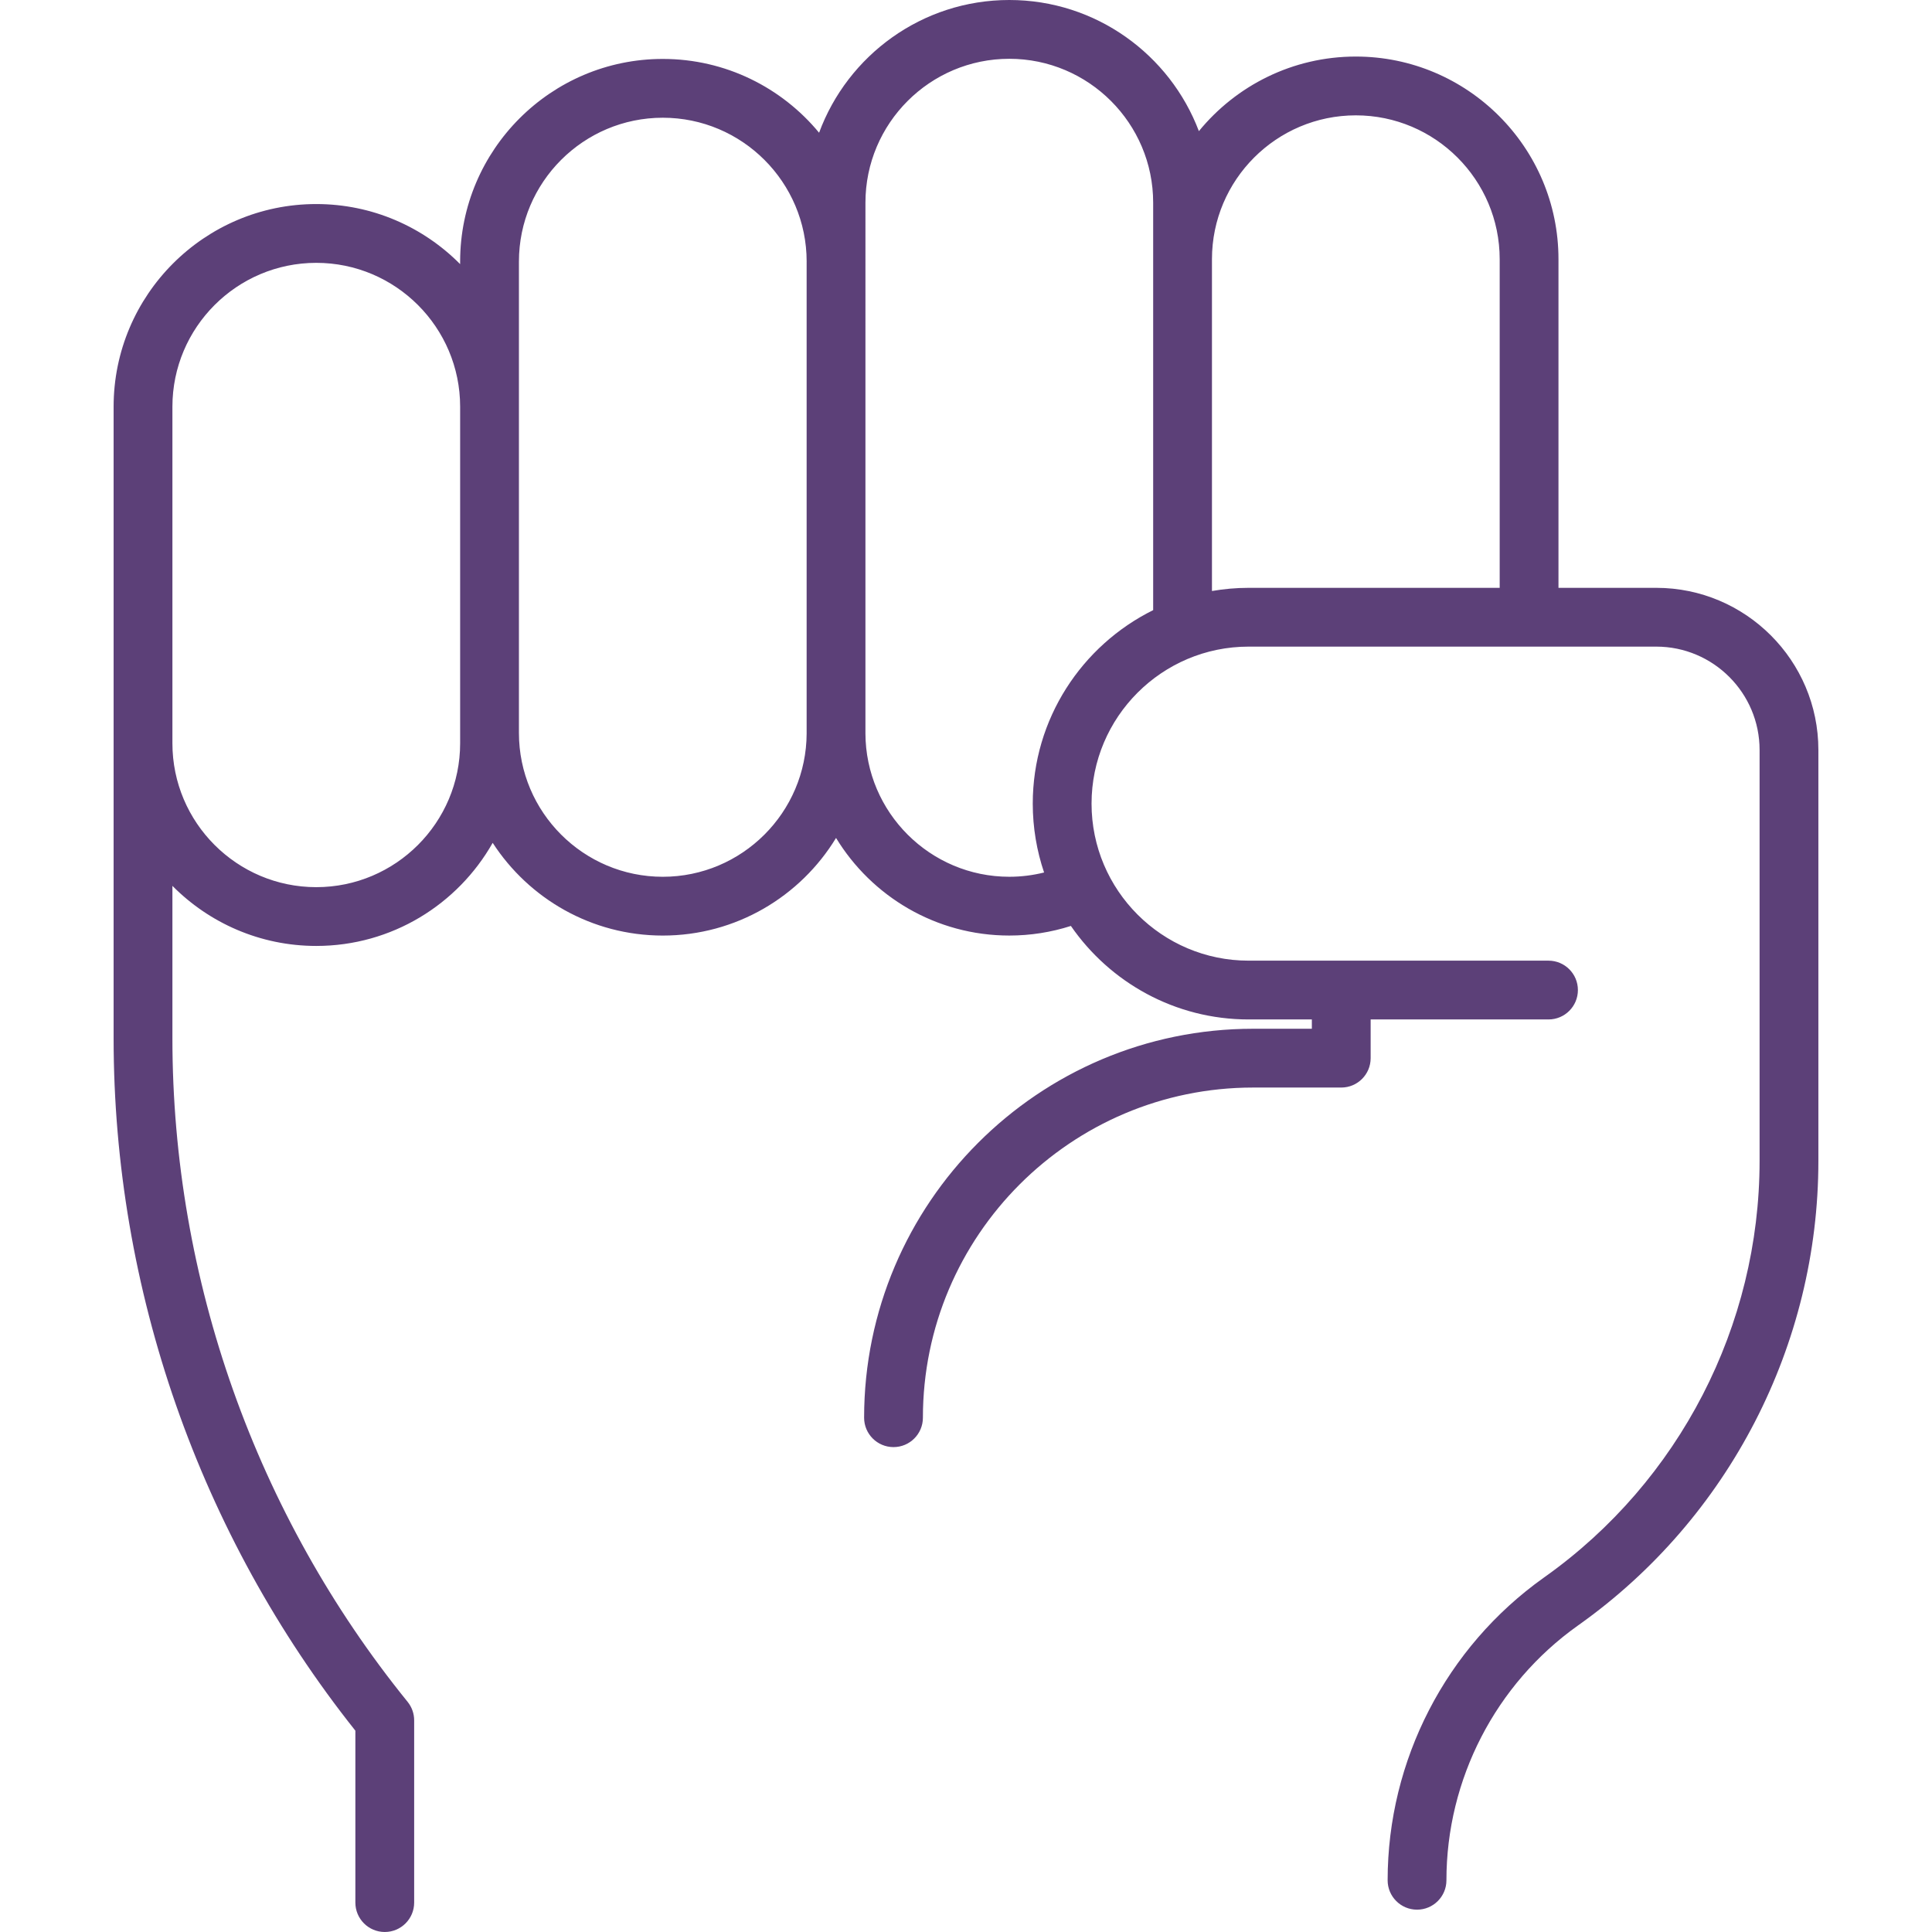 <?xml version="1.0" encoding="UTF-8" standalone="no"?> <svg xmlns:dc="http://purl.org/dc/elements/1.1/" xmlns:cc="http://creativecommons.org/ns#" xmlns:rdf="http://www.w3.org/1999/02/22-rdf-syntax-ns#" xmlns:svg="http://www.w3.org/2000/svg" xmlns="http://www.w3.org/2000/svg" xmlns:sodipodi="http://sodipodi.sourceforge.net/DTD/sodipodi-0.dtd" xmlns:inkscape="http://www.inkscape.org/namespaces/inkscape" inkscape:version="1.0 (4035a4f, 2020-05-01)" sodipodi:docname="fist.svg" xml:space="preserve" style="enable-background:new 0 0 427.183 427.183;" viewBox="0 0 427.183 427.183" y="0px" x="0px" id="Capa_1" version="1.1"><defs id="defs953"></defs> <path style="fill:#5c4078;fill-opacity:1" id="path918" d="M366.214,129.976h-21.621V57.313c0-24.708-20.102-44.809-44.81-44.809c-13.976,0-26.475,6.435-34.698,16.493 C258.68,12.07,242.31,0,223.167,0c-19.277,0-35.747,12.236-42.058,29.348c-8.225-9.96-20.664-16.318-34.56-16.318 c-24.708,0-44.809,20.101-44.809,44.809v0.563c-8.125-8.198-19.383-13.285-31.81-13.285c-24.708,0-44.809,20.101-44.809,44.809 v139.655c0,55.446,18.966,109.714,53.454,153.087v38.013c0,3.59,2.91,6.5,6.5,6.5s6.5-2.91,6.5-6.5v-40.3 c0-1.491-0.513-2.936-1.451-4.094c-33.534-41.359-52.003-93.46-52.003-146.707v-33.708c8.125,8.198,19.382,13.285,31.809,13.285 c16.71,0,31.303-9.2,39.006-22.795c7.992,12.324,21.861,20.5,37.612,20.5c16.212,0,30.44-8.654,38.308-21.585 c7.869,12.929,22.096,21.581,38.307,21.581c4.686,0,9.243-0.723,13.62-2.124c8.616,12.478,23.009,20.676,39.287,20.676h13.992v2.058 h-13c-47.421,0-86,38.58-86,86c0,3.59,2.91,6.5,6.5,6.5s6.5-2.91,6.5-6.5c0-40.252,32.748-73,73-73h19.5c3.59,0,6.5-2.91,6.5-6.5 v-8.558h39.326c3.59,0,6.5-2.91,6.5-6.5s-2.91-6.5-6.5-6.5h-66.318c-19.144,0-34.719-15.575-34.719-34.718 s15.575-34.718,34.719-34.718h90.143c12.598,0,22.846,10.249,22.846,22.846v90.861c0,36.452-17.734,70.829-47.439,91.958 l-0.291,0.207c-21.61,15.372-34.512,40.38-34.512,66.899c0,3.59,2.91,6.5,6.5,6.5s6.5-2.91,6.5-6.5 c0-22.319,10.858-43.368,29.047-56.306l0.291-0.207c33.127-23.563,52.904-61.899,52.904-102.551v-90.861 C402.06,146.056,385.98,129.976,366.214,129.976z M101.741,164.35c0,17.54-14.27,31.809-31.81,31.809 c-17.539,0-31.809-14.27-31.809-31.809V89.927c0-17.54,14.27-31.809,31.809-31.809c17.54,0,31.81,14.269,31.81,31.809V164.35z M146.549,193.864c-17.539,0-31.809-14.269-31.809-31.809V57.84c0-17.54,14.27-31.809,31.809-31.809S178.358,40.3,178.358,57.84 v0.001h-0.004v104.21c0,0.027,0.002,0.053,0.002,0.079C178.315,179.635,164.063,193.864,146.549,193.864z M228.353,177.694 c0,5.322,0.889,10.438,2.504,15.222c-2.494,0.62-5.064,0.945-7.693,0.945c-17.513,0-31.765-14.227-31.809-31.731 c0-0.025,0.002-0.05,0.002-0.075V44.809c0-17.54,14.27-31.809,31.809-31.809s31.809,14.269,31.809,31.809v90.098 C239.218,142.708,228.353,158.953,228.353,177.694z M267.975,130.677V57.313c0-17.54,14.27-31.809,31.81-31.809 c17.539,0,31.809,14.269,31.809,31.809v72.663h-55.521C273.311,129.976,270.609,130.224,267.975,130.677z"></path> <g id="g920"> </g> <g id="g922"> </g> <g id="g924"> </g> <g id="g926"> </g> <g id="g928"> </g> <g id="g930"> </g> <g id="g932"> </g> <g id="g934"> </g> <g id="g936"> </g> <g id="g938"> </g> <g id="g940"> </g> <g id="g942"> </g> <g id="g944"> </g> <g id="g946"> </g> <g id="g948"> </g> </svg> 